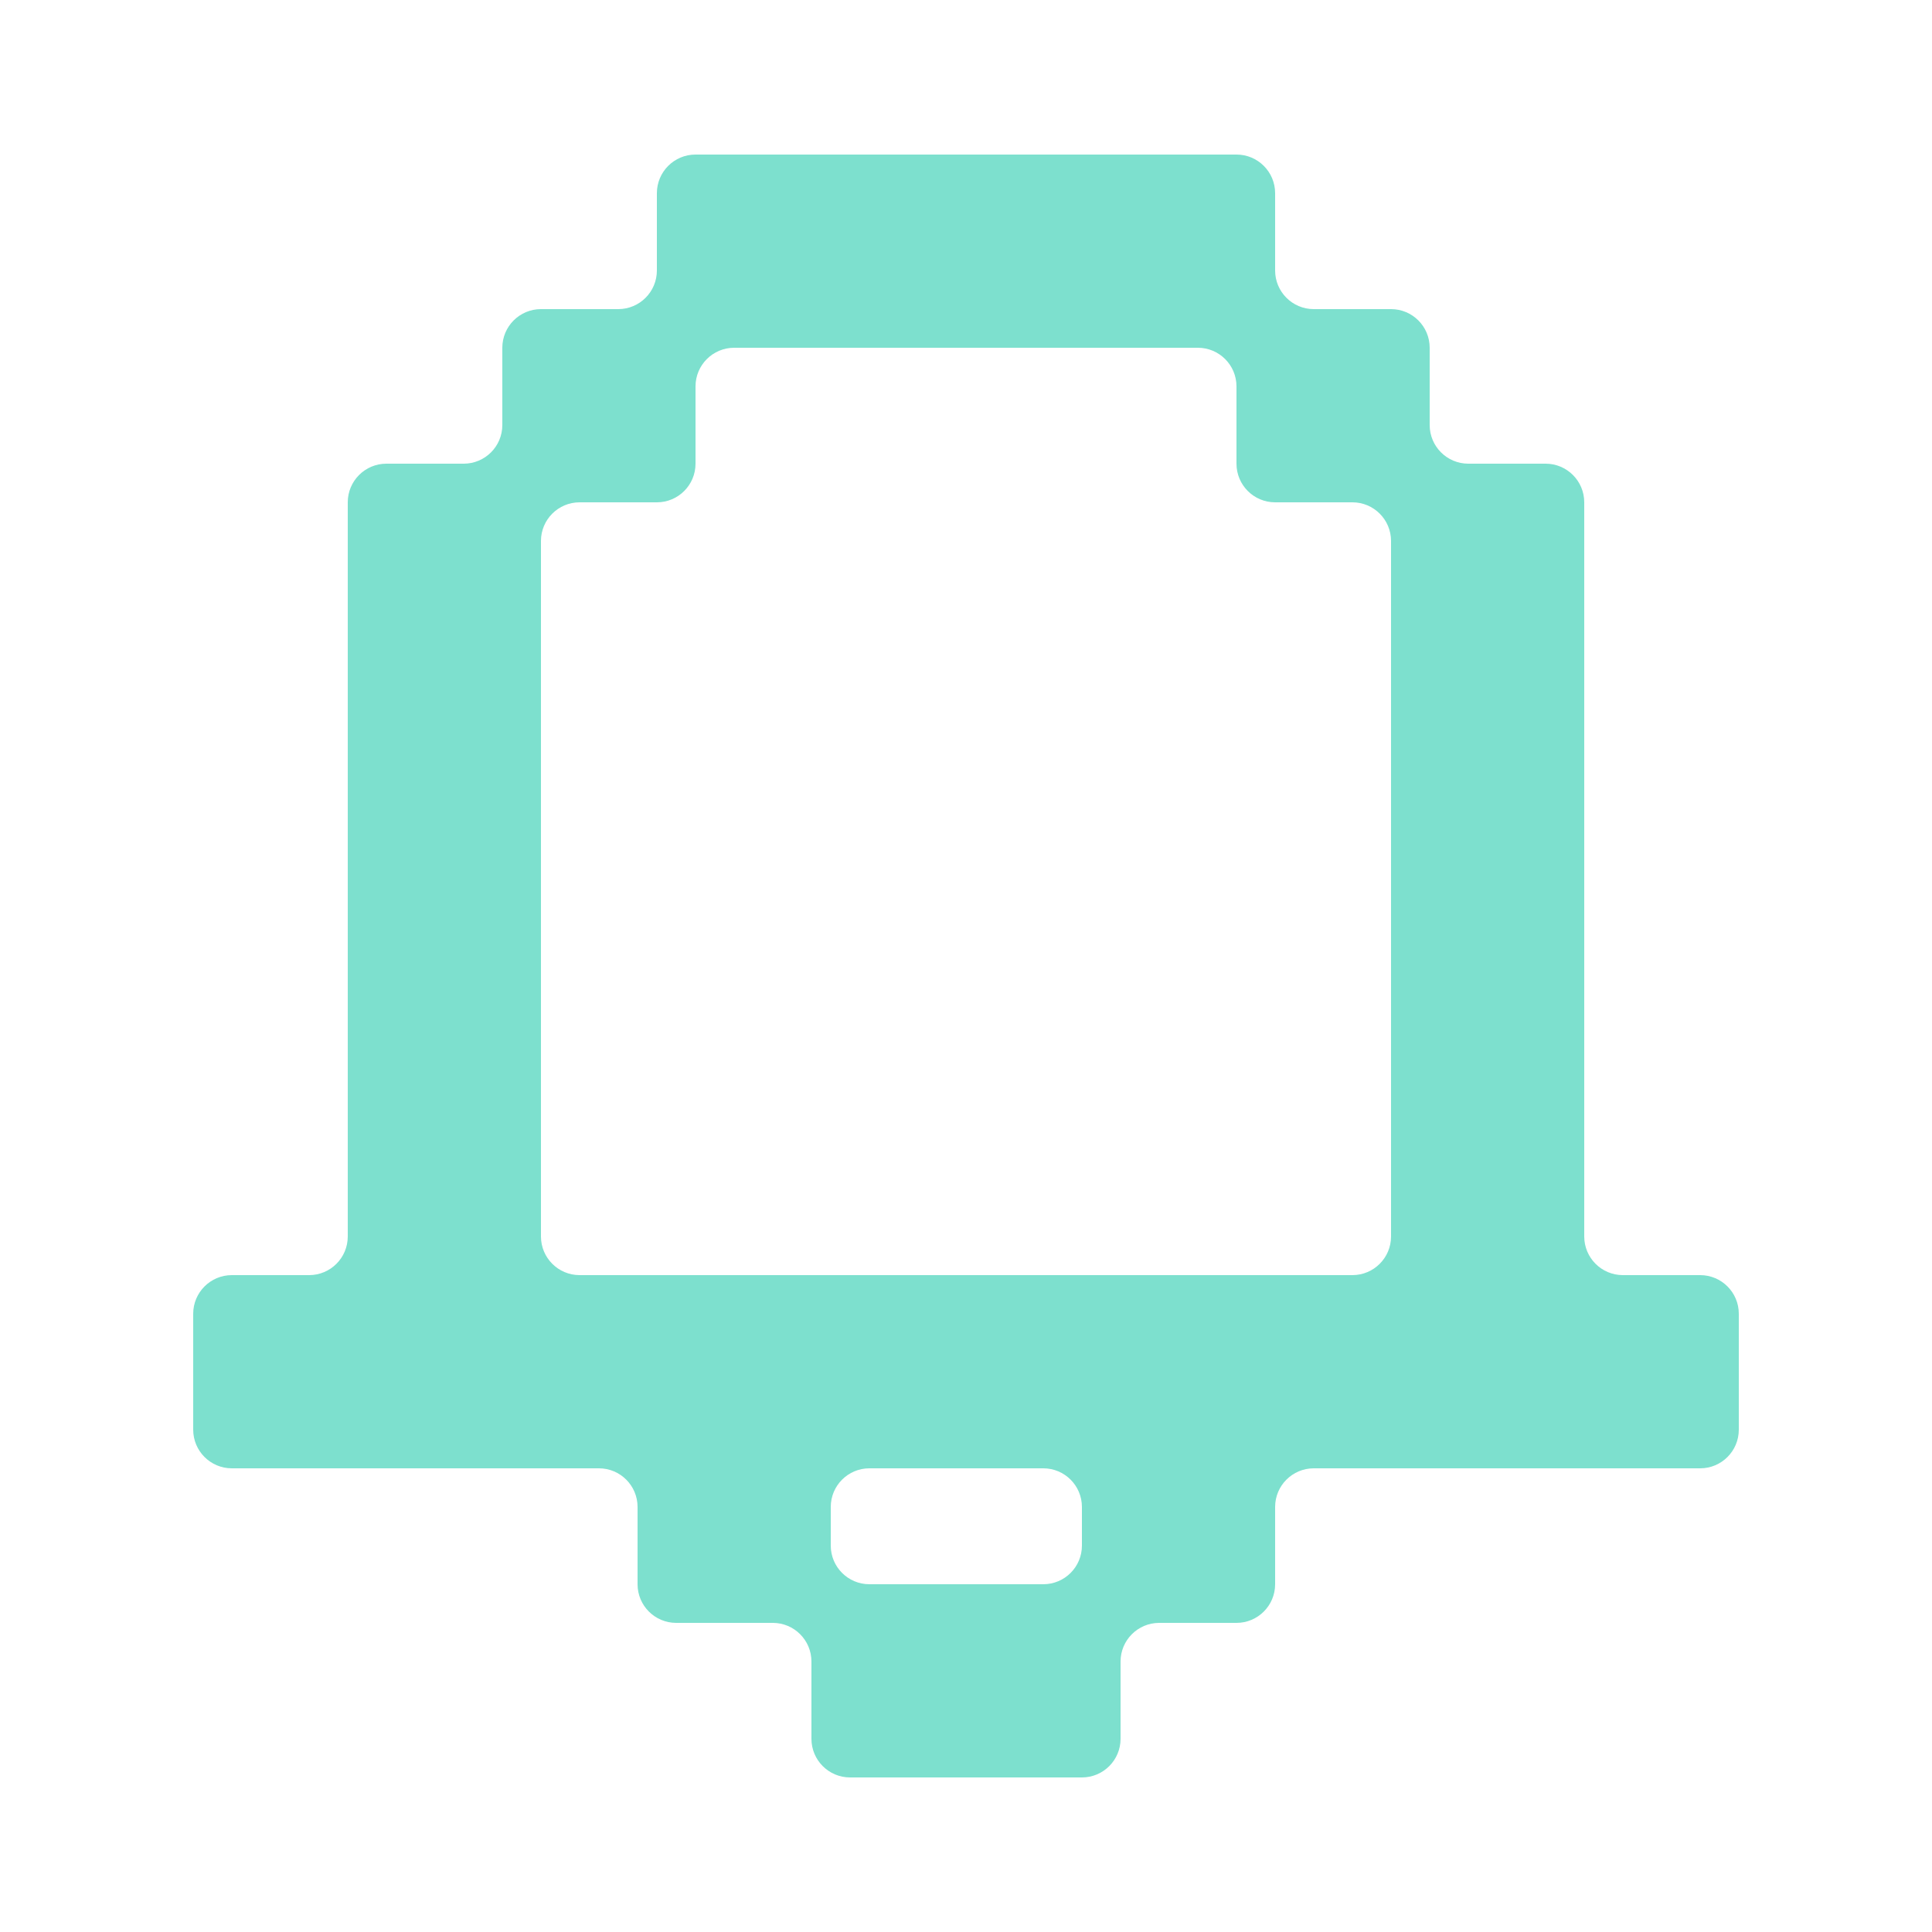 <?xml version="1.0" encoding="UTF-8"?> <svg xmlns="http://www.w3.org/2000/svg" width="100" height="100" viewBox="0 0 100 100" fill="none"> <path fill-rule="evenodd" clip-rule="evenodd" d="M38 18C36.895 18 36 18.895 36 20V24C36 25.105 35.105 26 34 26H30C28.895 26 28 26.895 28 28V64C28 65.105 28.895 66 30 66H70C71.105 66 72 65.105 72 64V28C72 26.895 71.105 26 70 26H66C64.895 26 64 25.105 64 24V20C64 18.895 63.105 18 62 18H38ZM68 16C66.895 16 66 15.105 66 14V10C66 8.895 65.105 8 64 8H36C34.895 8 34 8.895 34 10V14C34 15.105 33.105 16 32 16H28C26.895 16 26 16.895 26 18V22C26 23.105 25.105 24 24 24H20C18.895 24 18 24.895 18 26V64C18 65.105 17.105 66 16 66H12C10.895 66 10 66.895 10 68V74C10 75.105 10.895 76 12 76H31C32.105 76 33 76.895 33 78V82C33 83.105 33.895 84 35 84H40C41.105 84 42 84.895 42 86V90C42 91.105 42.895 92 44 92H56C57.105 92 58 91.105 58 90V86C58 84.895 58.895 84 60 84H64C65.105 84 66 83.105 66 82V78C66 76.895 66.895 76 68 76H88C89.105 76 90 75.105 90 74V68C90 66.895 89.105 66 88 66H84C82.895 66 82 65.105 82 64V26C82 24.895 81.105 24 80 24H76C74.895 24 74 23.105 74 22V18C74 16.895 73.105 16 72 16H68ZM56 80C56 81.105 55.105 82 54 82H45C43.895 82 43 81.105 43 80V78C43 76.895 43.895 76 45 76H54C55.105 76 56 76.895 56 78V80Z" fill="#7DE0CE"></path> </svg> 
